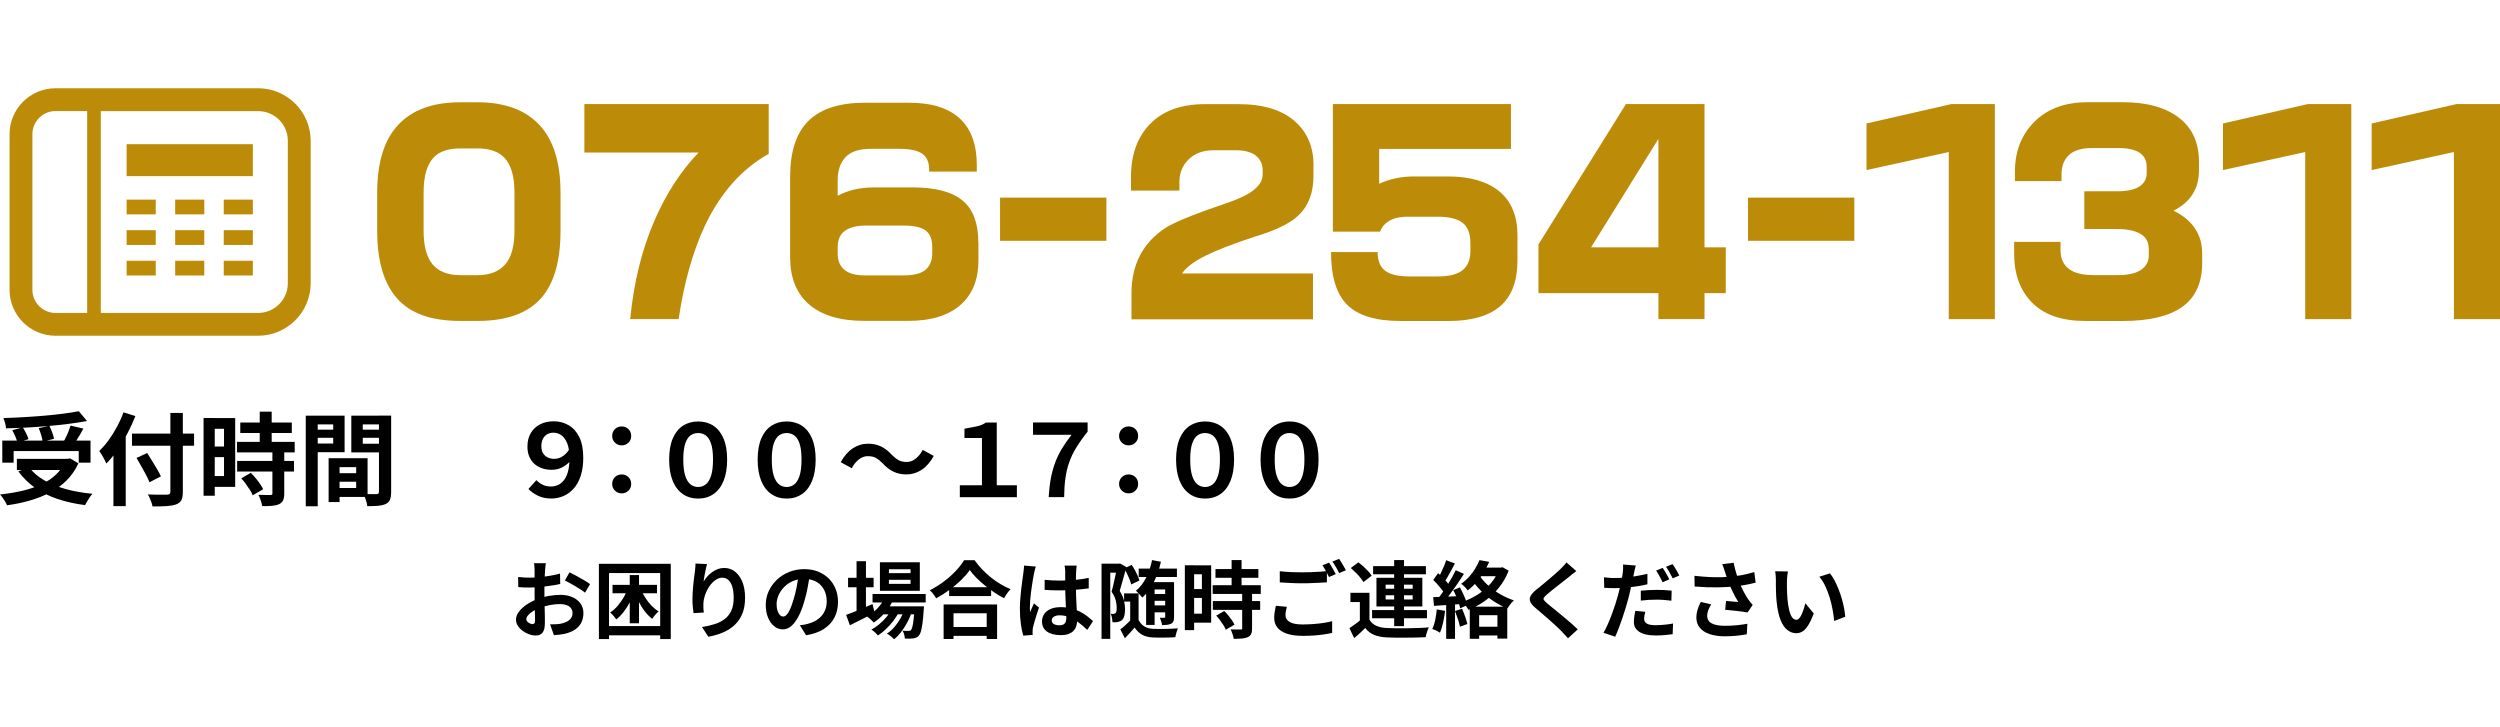<svg id="_レイヤー_2" data-name="レイヤー 2" xmlns="http://www.w3.org/2000/svg" width="447.407" height="130.19" viewBox="0 0 447.4 98.6">
  <defs>
    <style>
      .cls-1 {
        fill: #bc8c08;
      }
    </style>
  </defs>
  <g id="_レイヤー_1-2" data-name="レイヤー 1">
    <path d="M.41,67h2.03v-2.07h11.65v2.07h2.11v-3.94H.41v3.94ZM3.02,68.32h9.49v-2H3.02v2ZM11.27,58.24c-1.06.14-2.18.26-3.37.36-1.19.1-2.41.19-3.65.26-1.24.07-2.46.13-3.64.16.1.24.19.54.3.9.1.36.16.67.17.94,1.2-.02,2.44-.07,3.71-.14,1.27-.07,2.54-.16,3.81-.27,1.27-.11,2.49-.24,3.67-.39,1.18-.15,2.28-.32,3.3-.51l-1.46-1.75c-.83.16-1.77.3-2.83.44ZM2.74,62.32c.18.41.3.76.36,1.06l2-.58c-.08-.3-.22-.65-.42-1.04-.2-.4-.4-.76-.62-1.08l-1.87.52c.19.34.38.71.56,1.12ZM7.37,62.07c.14.46.23.85.26,1.17l2.03-.5c-.05-.32-.15-.7-.31-1.13-.16-.43-.33-.83-.51-1.21l-1.91.43c.16.37.3.79.44,1.24ZM12.27,61.39c-.15.37-.31.74-.49,1.09-.17.35-.35.68-.51.98l1.78.5c.18-.25.38-.54.59-.87.22-.33.43-.68.65-1.05.22-.37.43-.75.63-1.13l-2.29-.54c-.1.31-.22.65-.37,1.03ZM11.72,66.68c-.41.96-.98,1.79-1.73,2.48-.74.7-1.63,1.28-2.65,1.75-1.02.47-2.15.85-3.4,1.14-1.25.29-2.56.5-3.94.65.14.14.3.33.47.57.17.23.32.47.47.72.14.25.25.46.32.64,1.42-.19,2.77-.47,4.08-.85,1.3-.37,2.51-.85,3.63-1.44,1.12-.59,2.1-1.31,2.96-2.17.86-.86,1.56-1.87,2.1-3.05l-1.48-.88-.38.07h-.45v.36ZM3.28,68.55c.83,1.15,1.83,2.14,3.01,2.96,1.18.82,2.51,1.49,4,1.99,1.49.5,3.13.87,4.93,1.1.1-.2.22-.43.37-.67.15-.25.31-.49.48-.75.17-.25.33-.46.49-.61-1.75-.16-3.36-.44-4.83-.85-1.47-.41-2.76-.94-3.87-1.59-1.11-.65-2-1.43-2.67-2.33l-1.89.76Z"/>
    <path d="M23.62,63.98h11.11v-2.18h-11.11v2.18ZM30.49,72.19c0,.19-.04.33-.14.41-.09.08-.25.13-.48.13-.14,0-.4,0-.76,0-.36,0-.78,0-1.25,0-.47-.01-.94-.02-1.41-.04.12.18.24.4.35.67.11.26.22.52.31.77.09.25.15.49.17.7,1,.01,1.84,0,2.55-.05.7-.05,1.27-.15,1.7-.31.44-.17.75-.42.93-.75.17-.33.26-.84.26-1.54v-14.08h-2.23v14.08ZM25.29,67.65c.3.54.58,1.06.85,1.55.26.49.47.93.61,1.31l2.05-1.06c-.17-.36-.4-.78-.68-1.27-.29-.49-.59-.98-.9-1.49-.31-.51-.61-.98-.88-1.41l-1.91.88c.28.46.56.95.86,1.49ZM20.3,74.78h2.2v-13.73l-.04-.02-2.16,2.16v11.59ZM20.93,60.59c-.46.85-.95,1.65-1.49,2.39-.54.74-1.1,1.38-1.67,1.94.13.18.28.41.45.69.17.28.33.57.48.85.15.29.26.52.33.7.68-.68,1.34-1.49,1.98-2.41.64-.92,1.23-1.91,1.78-2.95.55-1.04,1.03-2.09,1.44-3.13l-2.14-.67c-.31.88-.7,1.74-1.15,2.59Z"/>
    <path d="M43,61.69h9.22v-1.87h-9.22v1.87ZM42.41,65.17h10.33v-1.89h-10.33v1.89ZM42.44,68.59h10.17v-1.89h-10.17v1.89ZM46.48,64.5h2.14v-6.62h-2.14v6.62ZM48.76,72.47c0,.13-.03.22-.08.26s-.15.06-.28.06c-.14,0-.43,0-.85,0-.42,0-.85-.02-1.3-.03.14.28.28.61.41,1,.13.39.22.73.27,1.03.67,0,1.26-.02,1.75-.06.5-.04.92-.14,1.27-.3.35-.17.59-.4.72-.69.13-.29.2-.7.2-1.22v-7.45h-2.12v7.4ZM43.98,70.81c.27.37.52.73.75,1.08.23.35.39.67.49.96l1.87-1.1c-.13-.29-.32-.61-.56-.95-.24-.35-.5-.7-.79-1.04-.29-.35-.58-.66-.86-.94l-1.71.99c.28.3.55.63.82,1ZM37.46,60.94h2.63v8.46h-2.63v1.93h4.63v-12.31h-4.63v1.93ZM37.57,66.01h3.49v-1.89h-3.49v1.89ZM36.43,72.92h2v-13.91h-2v13.91Z"/>
    <path d="M59.83,70.42h4.91v-1.53h-4.91v1.53ZM59.71,67.81h4.03v3.73h-4.03v1.6h6.07v-6.93h-6.07v1.6ZM58.81,74.06h1.96v-7.85h-1.96v7.85ZM55.8,62.56h4.5v-1.46h-4.5v1.46ZM64.15,62.56h4.54v-1.46h-4.54v1.46ZM67.81,72.22c0,.16-.03.26-.09.32-.06.06-.17.09-.34.09-.11,0-.29,0-.54,0s-.54,0-.85,0c-.32,0-.64-.02-.96-.05.11.19.21.42.31.69.1.27.18.54.25.8.07.26.12.5.14.72.78,0,1.44-.02,1.97-.07.53-.05.99-.16,1.36-.34.36-.18.61-.44.74-.77.13-.34.2-.79.2-1.37v-13.66h-2.18v13.63ZM55.96,60.16h3.67v3.42h-3.67v1.55h5.71v-6.53h-5.71v1.57ZM62.87,58.6v6.57h6.08v-1.55h-4.03v-3.46h4.03v-1.57h-6.08ZM54.72,74.81h2.14v-16.22h-2.14v16.22Z"/>
    <path d="M96.65,60.14c-.7.36-1.25.88-1.66,1.56-.4.68-.6,1.48-.6,2.42,0,.73.12,1.36.37,1.89.25.53.57.96.98,1.3.41.34.87.58,1.39.74.52.16,1.04.23,1.57.23.73,0,1.37-.15,1.93-.45.55-.3,1.01-.65,1.37-1.06l-.07-2.25c-.28.5-.66.93-1.15,1.28-.49.35-1.04.52-1.64.52-.35,0-.7-.07-1.05-.22-.35-.15-.65-.39-.87-.72-.23-.33-.34-.77-.34-1.32,0-.5.09-.94.27-1.3.18-.36.43-.64.76-.83.32-.19.7-.29,1.13-.29.52,0,.99.15,1.42.45.43.3.78.79,1.05,1.46.27.67.4,1.57.4,2.7,0,.98-.1,1.8-.29,2.45-.19.65-.45,1.16-.78,1.54-.33.38-.69.65-1.08.8-.39.16-.78.23-1.18.23-.55,0-1.04-.1-1.47-.32-.43-.21-.8-.48-1.12-.82l-1.42,1.58c.43.46.99.86,1.68,1.2.69.34,1.49.51,2.4.51.77,0,1.49-.15,2.18-.44.68-.29,1.29-.74,1.83-1.33.53-.59.95-1.35,1.26-2.27.31-.92.46-2,.46-3.25,0-1.52-.24-2.77-.72-3.73-.48-.96-1.13-1.67-1.93-2.12-.81-.46-1.69-.68-2.64-.68s-1.72.18-2.42.54Z"/>
    <path d="M112.47,63.42c.33-.32.49-.72.49-1.19,0-.5-.17-.91-.49-1.23-.33-.32-.74-.48-1.21-.48s-.89.16-1.21.48c-.33.32-.49.73-.49,1.23,0,.47.16.86.49,1.19.33.32.73.49,1.21.49s.88-.16,1.21-.49ZM112.47,72.01c.33-.32.49-.72.49-1.19,0-.5-.17-.91-.49-1.23-.33-.32-.74-.48-1.21-.48s-.89.16-1.21.48c-.33.32-.49.73-.49,1.23,0,.47.16.86.49,1.19.33.32.73.49,1.21.49s.88-.16,1.21-.49Z"/>
    <path d="M127.66,72.64c.78-.53,1.39-1.31,1.82-2.35.43-1.04.65-2.32.65-3.84s-.22-2.77-.65-3.78c-.43-1.01-1.04-1.77-1.82-2.28-.78-.51-1.69-.76-2.72-.76s-1.94.26-2.72.76c-.78.51-1.39,1.27-1.82,2.28-.43,1.01-.65,2.27-.65,3.78s.22,2.8.65,3.84c.43,1.04,1.04,1.82,1.82,2.35.78.53,1.69.79,2.72.79s1.94-.26,2.72-.79ZM123.6,70.91c-.4-.3-.72-.81-.96-1.53-.24-.72-.36-1.7-.36-2.93s.12-2.2.36-2.89c.24-.69.56-1.17.96-1.45.4-.28.85-.41,1.34-.41s.94.14,1.34.41c.4.28.72.76.96,1.45.24.69.36,1.65.36,2.89s-.12,2.21-.36,2.93c-.24.72-.56,1.23-.96,1.53-.4.3-.85.45-1.34.45s-.94-.15-1.34-.45Z"/>
    <path d="M143.5,72.64c.78-.53,1.39-1.31,1.82-2.35.43-1.04.65-2.32.65-3.84s-.22-2.77-.65-3.78c-.43-1.01-1.04-1.77-1.82-2.28-.78-.51-1.69-.76-2.72-.76s-1.94.26-2.72.76c-.78.51-1.39,1.27-1.82,2.28-.43,1.01-.65,2.27-.65,3.78s.22,2.8.65,3.84c.43,1.04,1.04,1.82,1.82,2.35.78.53,1.69.79,2.72.79s1.94-.26,2.72-.79ZM139.44,70.91c-.4-.3-.72-.81-.96-1.53-.24-.72-.36-1.7-.36-2.93s.12-2.2.36-2.89c.24-.69.56-1.17.96-1.45.4-.28.85-.41,1.34-.41s.94.14,1.34.41c.4.28.72.76.96,1.45.24.69.36,1.65.36,2.89s-.12,2.21-.36,2.93c-.24.72-.56,1.23-.96,1.53-.4.3-.85.45-1.34.45s-.94-.15-1.34-.45Z"/>
    <path d="M159.91,68.62c.68.32,1.45.49,2.3.49.97,0,1.88-.27,2.72-.82.84-.55,1.57-1.38,2.18-2.49l-1.98-1.08c-.34.64-.75,1.16-1.25,1.56-.5.4-1.03.6-1.61.6-.61,0-1.11-.11-1.5-.34-.39-.23-.78-.55-1.18-.95-.61-.67-1.26-1.17-1.93-1.49-.68-.32-1.45-.49-2.31-.49-.97,0-1.88.27-2.72.82-.84.55-1.57,1.38-2.18,2.49l1.98,1.08c.34-.64.75-1.16,1.25-1.56.5-.4,1.03-.6,1.61-.6.62,0,1.13.11,1.51.34.38.23.77.55,1.17.95.61.67,1.26,1.17,1.94,1.49Z"/>
    <path d="M181.98,73.19v-2.14h-3.6v-11.23h-1.94c-.49.34-1.04.57-1.66.69-.61.13-1.34.27-2.18.42v1.66h3.13v8.46h-3.96v2.14h10.21Z"/>
    <path d="M190.44,73.19c.01-1.22.08-2.34.22-3.34.13-1,.35-1.96.67-2.86.31-.91.74-1.81,1.29-2.7.55-.89,1.22-1.84,2.02-2.84v-1.64h-9.77v2.21h6.89c-.66.85-1.23,1.68-1.72,2.48-.49.8-.89,1.64-1.21,2.5-.32.86-.58,1.8-.77,2.8-.19,1-.31,2.13-.39,3.37h2.77Z"/>
    <path d="M203.19,63.42c.33-.32.49-.72.49-1.19,0-.5-.16-.91-.49-1.23-.33-.32-.74-.48-1.21-.48s-.89.16-1.21.48c-.33.32-.5.73-.5,1.23,0,.47.16.86.5,1.19.33.32.73.49,1.21.49s.88-.16,1.21-.49ZM203.19,72.01c.33-.32.49-.72.49-1.19,0-.5-.16-.91-.49-1.23-.33-.32-.74-.48-1.21-.48s-.89.16-1.21.48c-.33.32-.5.73-.5,1.23,0,.47.16.86.5,1.19.33.32.73.49,1.21.49s.88-.16,1.21-.49Z"/>
    <path d="M218.38,72.64c.78-.53,1.39-1.31,1.82-2.35.43-1.04.65-2.32.65-3.84s-.22-2.77-.65-3.78c-.43-1.01-1.04-1.77-1.82-2.28-.78-.51-1.69-.76-2.72-.76s-1.94.26-2.72.76c-.78.51-1.39,1.27-1.82,2.28-.43,1.01-.65,2.27-.65,3.78s.22,2.8.65,3.84c.43,1.04,1.04,1.82,1.82,2.35.78.53,1.69.79,2.72.79s1.94-.26,2.72-.79ZM214.32,70.91c-.4-.3-.72-.81-.96-1.53-.24-.72-.36-1.7-.36-2.93s.12-2.2.36-2.89c.24-.69.56-1.17.96-1.45.4-.28.85-.41,1.34-.41s.94.14,1.34.41c.4.28.72.76.96,1.45.24.69.36,1.65.36,2.89s-.12,2.21-.36,2.93c-.24.72-.56,1.23-.96,1.53-.4.3-.85.45-1.34.45s-.94-.15-1.34-.45Z"/>
    <path d="M233.5,72.64c.78-.53,1.39-1.31,1.82-2.35.43-1.04.65-2.32.65-3.84s-.22-2.77-.65-3.78c-.43-1.01-1.04-1.77-1.82-2.28-.78-.51-1.69-.76-2.72-.76s-1.94.26-2.72.76c-.78.51-1.39,1.27-1.82,2.28-.43,1.01-.65,2.27-.65,3.78s.22,2.8.65,3.84c.43,1.04,1.04,1.82,1.82,2.35.78.53,1.69.79,2.72.79s1.94-.26,2.72-.79ZM229.44,70.91c-.4-.3-.72-.81-.96-1.53-.24-.72-.36-1.7-.36-2.93s.12-2.2.36-2.89c.24-.69.56-1.17.96-1.45.4-.28.85-.41,1.34-.41s.94.14,1.34.41c.4.28.72.76.96,1.45.24.69.36,1.65.36,2.89s-.12,2.21-.36,2.93c-.24.72-.56,1.23-.96,1.53-.4.3-.85.45-1.34.45s-.94-.15-1.34-.45Z"/>
    <path d="M95.57,85.01c.02.08.04.21.05.38s.03.35.04.52c0,.17.01.31.01.42,0,.17,0,.41,0,.7,0,.3,0,.65,0,1.04s0,.8,0,1.23c0,.43,0,.85,0,1.27,0,.61,0,1.23.02,1.85s.03,1.18.04,1.69c.01.51.02.89.02,1.16,0,.25-.04.42-.13.5-.09.09-.21.13-.34.13-.09,0-.2-.02-.32-.07-.13-.05-.25-.11-.37-.19-.12-.08-.22-.17-.29-.28-.07-.11-.11-.22-.11-.34,0-.22.1-.45.3-.69.2-.24.47-.47.82-.7s.74-.42,1.19-.59c.59-.23,1.21-.41,1.85-.54s1.28-.19,1.91-.19c.44,0,.82.07,1.15.19s.59.31.77.55c.18.24.28.53.28.87,0,.36-.1.67-.29.93-.19.26-.45.47-.78.63-.33.16-.7.28-1.11.36-.26.04-.55.07-.86.08-.31.02-.64.02-.98.02l.69,1.93c.3-.02.62-.05.95-.08.33-.04.67-.09,1.01-.16.8-.2,1.44-.48,1.93-.83.48-.36.84-.78,1.06-1.27.22-.49.33-1.02.33-1.6,0-.69-.19-1.28-.56-1.77-.37-.49-.86-.86-1.48-1.12-.62-.26-1.32-.38-2.08-.38-.57,0-1.21.06-1.92.17-.71.11-1.4.3-2.07.55-.7.24-1.35.56-1.96.96-.61.4-1.09.84-1.45,1.31-.37.48-.55.95-.55,1.43,0,.4.11.77.34,1.12.22.35.51.65.87.91.35.26.74.46,1.15.61.41.15.8.22,1.16.22.33,0,.62-.07.87-.2.25-.13.44-.37.58-.71.14-.34.2-.82.2-1.44,0-.22,0-.53,0-.93,0-.4-.01-.84-.03-1.33-.01-.48-.03-.97-.04-1.47,0-.49-.01-.95-.01-1.36,0-.35,0-.71,0-1.08,0-.37.01-.74.02-1.1,0-.36.02-.72.04-1.06.01-.35.03-.66.05-.95,0-.13.02-.28.04-.44.01-.17.03-.33.05-.5.02-.16.03-.29.05-.37h-2.07ZM101.09,88.09c.24.11.52.26.85.44.33.19.67.38,1.03.59.35.21.68.41.99.61.3.2.55.38.74.54l.9-1.53c-.26-.2-.61-.43-1.04-.68s-.89-.51-1.36-.77c-.48-.26-.9-.48-1.28-.66l-.82,1.45ZM92.75,89.27c.26.03.55.05.87.06.32.01.73.02,1.23.02.33,0,.72-.02,1.16-.04.44-.03.92-.07,1.41-.14.49-.06.99-.13,1.48-.2.49-.07.94-.16,1.36-.26l-.04-1.86c-.38.11-.8.21-1.27.3-.46.09-.94.17-1.43.23-.49.07-.97.12-1.44.15-.47.04-.9.05-1.29.05-.27,0-.57,0-.91-.02-.34-.02-.72-.05-1.16-.1l.03,1.81Z"/>
    <path d="M109.62,90.38h7.96v-1.51h-7.96v1.51ZM113.45,89.83c.23.68.51,1.34.83,1.99.32.65.69,1.24,1.11,1.78.41.54.86.99,1.33,1.36.13-.22.31-.46.54-.72.23-.26.43-.47.61-.61-.46-.28-.9-.64-1.31-1.07-.42-.44-.79-.92-1.12-1.45-.34-.53-.61-1.07-.83-1.62l-1.16.35ZM112.7,95.74h1.66v-8.62h-1.66v8.62ZM111.59,91.15c-.33.56-.7,1.07-1.1,1.53-.4.46-.84.84-1.3,1.14.18.14.38.33.59.58.21.25.39.46.52.65.48-.38.93-.84,1.35-1.39.42-.55.8-1.15,1.14-1.81.34-.66.62-1.34.85-2.04l-1.26-.37c-.2.58-.46,1.15-.79,1.71ZM107.19,98.57h1.8v-11.81h9.16v11.81h1.89v-13.47h-12.86v13.47ZM108.24,97.91h10.64v-1.66h-10.64v1.66Z"/>
    <path d="M124.46,85.06c0,.2,0,.44-.03.72-.02.28-.05.57-.09.86-.05.38-.1.78-.16,1.2-.05.42-.1.84-.13,1.25-.04.41-.07.82-.09,1.22-.02.4-.04.77-.04,1.12,0,.51.02.98.07,1.42.04.44.09.8.13,1.09l1.84-.12c-.05-.35-.08-.65-.08-.9,0-.25,0-.48,0-.69.02-.5.12-1.02.31-1.56.18-.54.43-1.04.75-1.51.31-.46.67-.84,1.07-1.13.4-.29.82-.44,1.26-.44s.78.14,1.09.42c.3.28.54.69.7,1.22.16.54.24,1.19.24,1.96,0,.9-.14,1.66-.41,2.27-.28.62-.67,1.12-1.17,1.51-.51.39-1.11.7-1.8.92-.7.22-1.46.4-2.29.53l1.14,1.74c.99-.18,1.89-.45,2.69-.8.8-.35,1.5-.81,2.08-1.37.58-.56,1.02-1.24,1.34-2.03.31-.8.46-1.72.46-2.78s-.16-2.05-.49-2.85c-.33-.8-.77-1.41-1.33-1.84-.56-.43-1.19-.64-1.89-.64-.42,0-.82.07-1.19.21-.37.14-.72.33-1.03.56-.32.24-.6.5-.85.78-.25.28-.46.58-.64.88.02-.21.05-.46.1-.74.04-.28.1-.57.16-.86.06-.29.12-.58.18-.85.06-.27.11-.5.17-.68l-2.06-.09Z"/>
    <path d="M142.92,86.86c-.07.78-.19,1.58-.35,2.4-.16.82-.35,1.59-.58,2.31-.2.67-.4,1.22-.6,1.67-.2.44-.4.77-.61.98-.21.22-.41.32-.62.32s-.39-.08-.56-.25c-.18-.17-.32-.41-.44-.75-.12-.33-.18-.75-.18-1.25,0-.47.11-.97.32-1.49.21-.52.53-1,.95-1.46.42-.45.93-.82,1.54-1.1.61-.28,1.31-.43,2.11-.43.65,0,1.22.1,1.72.29.5.19.92.47,1.27.84.35.37.61.79.79,1.28s.27,1.03.27,1.62c0,.54-.09,1.03-.26,1.48-.17.45-.42.84-.73,1.18-.31.33-.67.61-1.09.84-.42.23-.86.4-1.34.52-.2.05-.41.1-.63.14-.22.04-.48.07-.76.1l1.12,1.79c1.26-.2,2.31-.57,3.16-1.11.84-.54,1.48-1.22,1.91-2.05.43-.83.64-1.77.64-2.82,0-.82-.14-1.58-.42-2.29-.28-.71-.69-1.33-1.21-1.86-.53-.53-1.17-.94-1.91-1.25-.74-.3-1.58-.45-2.51-.45s-1.87.17-2.71.51c-.83.34-1.57.81-2.19,1.4-.63.6-1.11,1.28-1.46,2.05-.35.77-.52,1.59-.52,2.46s.14,1.59.41,2.25c.27.66.64,1.18,1.11,1.55.46.38.97.56,1.52.56s1.06-.2,1.52-.59c.46-.39.89-.96,1.28-1.69.39-.73.73-1.6,1.02-2.61.27-.88.48-1.75.64-2.61.16-.86.29-1.67.39-2.43l-2.04-.06Z"/>
    <path d="M156.15,92.02h9.51v-1.51h-9.51v1.51ZM157.79,94.15h6.17v-1.43h-6.17v1.43ZM157.06,93.05c-.56.6-1.2,1.1-1.9,1.48.12.08.26.18.41.31.15.13.3.27.45.41.14.15.26.27.35.37.71-.47,1.38-1.07,2.02-1.79.63-.72,1.14-1.52,1.51-2.38l-1.54-.39c-.3.72-.73,1.38-1.3,1.99ZM163.68,92.98c-.06.88-.12,1.6-.19,2.14-.07.55-.13.97-.21,1.25s-.16.48-.25.58c-.06.07-.12.12-.19.13-.07.02-.15.03-.25.03s-.25,0-.43,0c-.19,0-.4-.02-.64-.04.12.18.21.41.29.68.07.27.11.52.12.73.31.02.6.02.86.02.26-.01.48-.03.65-.05.2-.03.38-.08.55-.15.16-.07.32-.19.46-.36.14-.15.26-.4.36-.74.1-.35.19-.83.28-1.46.08-.62.16-1.42.22-2.39.02-.11.03-.32.05-.63h-1.66v.26ZM162.95,87.97v.72h-3.87v-.72h3.87ZM162.95,86.08v.7h-3.87v-.7h3.87ZM157.47,89.93h7.14v-5.1h-7.14v5.1ZM151.77,89.3h4.57v-1.69h-4.57v1.69ZM153.29,93.97h1.68v-9.33h-1.68v9.33ZM152.1,96.1c.65-.32,1.36-.67,2.14-1.07.78-.39,1.55-.78,2.29-1.17l-.39-1.55c-.57.25-1.15.5-1.72.74-.58.25-1.13.47-1.64.68-.52.21-.97.39-1.36.52l.67,1.83ZM161.2,94.78c-.33.59-.7,1.13-1.12,1.62-.42.49-.88.89-1.36,1.2.23.12.46.27.7.47.24.19.43.37.58.54.45-.35.88-.79,1.29-1.33.41-.54.78-1.12,1.11-1.75.33-.62.58-1.24.77-1.84l-1.22-.66c-.18.58-.43,1.17-.76,1.75ZM158.73,94.52c-.4.5-.84.95-1.33,1.36-.49.41-.97.74-1.46.99.21.13.42.3.64.49.21.2.39.39.53.57.48-.3.96-.68,1.44-1.14.48-.46.92-.95,1.33-1.48.4-.53.73-1.05.98-1.58l-1.17-.69c-.24.49-.56.98-.96,1.48Z"/>
    <path d="M169.86,90.88h7.51v-1.59h-7.51v1.59ZM169.67,98h7.76v-1.59h-7.76v1.59ZM168.87,98.56h1.77v-4.6h5.94v4.6h1.86v-6.18h-9.57v6.18ZM174.72,87.6c.46.46.96.92,1.51,1.36.54.45,1.11.87,1.7,1.26.59.4,1.17.74,1.75,1.04.16-.28.34-.56.54-.85.2-.28.41-.54.63-.77-.59-.24-1.19-.53-1.78-.89-.6-.35-1.18-.75-1.73-1.2-.55-.45-1.08-.93-1.58-1.45-.5-.52-.95-1.07-1.35-1.64h-1.87c-.37.61-.87,1.25-1.5,1.92s-1.34,1.31-2.14,1.9c-.8.6-1.63,1.12-2.5,1.55.14.12.28.27.43.44.14.18.28.35.4.53.12.18.23.34.31.48.82-.45,1.61-.95,2.38-1.51.76-.56,1.46-1.15,2.08-1.75.62-.61,1.14-1.21,1.55-1.8.32.45.71.91,1.17,1.37Z"/>
    <path d="M186.96,89.77c.44.03.88.05,1.31.07.43.02.87.02,1.31.02.91,0,1.82-.03,2.73-.1.91-.06,1.75-.15,2.53-.26v-1.88c-.77.17-1.61.3-2.52.37-.91.08-1.83.12-2.74.12-.45,0-.89-.01-1.33-.04s-.87-.06-1.3-.1v1.78ZM190.52,85.45c.03.15.05.32.08.52.02.2.03.36.03.46,0,.23,0,.58,0,1.04,0,.46,0,.98,0,1.55,0,.54,0,1.09.03,1.66.02.56.04,1.11.07,1.63.02.52.05.99.07,1.41.02.42.03.76.03,1.02,0,.29-.04.54-.11.74-.07.2-.2.36-.38.47-.18.1-.43.16-.73.16-.39,0-.72-.07-.99-.21-.27-.14-.4-.36-.4-.66s.13-.51.4-.68c.26-.16.61-.24,1.03-.24.57,0,1.12.11,1.66.31.53.21,1.07.51,1.61.9.54.39,1.09.86,1.66,1.4l1.03-1.57c-.3-.27-.64-.55-1.01-.85-.37-.29-.8-.57-1.28-.82-.48-.25-1.01-.45-1.59-.6-.58-.15-1.23-.23-1.93-.23s-1.27.11-1.77.32c-.5.21-.88.51-1.15.9s-.4.83-.4,1.34c0,.79.3,1.39.9,1.82.6.42,1.42.63,2.46.63.54,0,1-.07,1.37-.2.37-.14.68-.33.91-.58.23-.25.4-.54.5-.87.1-.33.16-.69.16-1.08,0-.36-.01-.75-.04-1.17-.02-.42-.05-.88-.08-1.39-.03-.5-.06-1.05-.08-1.65-.02-.59-.03-1.23-.03-1.91v-1.06c0-.33,0-.64.01-.91,0-.27.02-.49.03-.65,0-.17.02-.34.04-.51.01-.17.03-.32.05-.46h-2.15ZM183.27,85.43c-.01.24-.03.49-.06.76-.03.27-.06.5-.09.71-.04.29-.1.67-.16,1.15-.07.48-.14,1-.2,1.57-.07.57-.12,1.16-.17,1.78-.05.61-.07,1.2-.07,1.76,0,1.02.06,1.94.18,2.77.12.83.26,1.5.42,2.03l1.69-.13c-.01-.1-.02-.21-.02-.32,0-.11,0-.21,0-.29,0-.09,0-.21.02-.35.01-.14.03-.26.05-.36.06-.27.15-.6.26-1.01.11-.4.24-.82.39-1.27.14-.45.29-.88.43-1.29l-.91-.75c-.07.17-.15.34-.22.51-.08.17-.16.34-.23.51-.07.17-.15.35-.22.52-.03-.15-.05-.31-.05-.49,0-.17,0-.34,0-.49,0-.3.02-.66.05-1.07.03-.41.07-.85.13-1.32.06-.46.12-.92.19-1.37.06-.44.13-.84.19-1.2.06-.36.11-.64.16-.85.02-.09.05-.22.08-.39.03-.17.08-.34.13-.53.05-.18.1-.32.13-.42l-2.07-.18Z"/>
    <path d="M203.78,87.47h6.84v-1.51h-6.84v1.51ZM205.98,91.72h3.15v-1.21h-3.15v1.21ZM205.98,93.79h3.15v-1.24h-3.15v1.24ZM205.11,96.04h1.52v-6.34h2.73v-1.31h-4.25v7.65ZM208.52,94.57c0,.13-.06.2-.16.2h-.32c-.16,0-.31,0-.47-.02.08.18.16.4.24.65.08.25.13.48.15.67.36,0,.67-.01.94-.05.27-.03.5-.1.7-.21.21-.11.35-.26.41-.45.06-.19.1-.44.1-.77v-6.21h-1.59v6.18ZM201.71,86.9c.17.35.32.69.45,1.02.13.33.22.62.27.88l1.47-.7c-.06-.26-.16-.55-.31-.88-.15-.33-.31-.66-.49-.99-.18-.33-.37-.64-.57-.93l-1.36.63c.19.3.37.62.54.97ZM201.17,90.4v1.47h1.09v3.95h1.5v-5.42h-2.59ZM202.37,95.14c-.29.31-.6.61-.93.91-.33.3-.64.56-.95.79l.82,1.59c.33-.35.64-.68.92-.99s.56-.62.82-.93c.37.56.81.98,1.33,1.28.51.29,1.13.45,1.85.49.28.01.6.02.95.03.35,0,.72.01,1.09,0,.37,0,.74-.01,1.09-.02.35-.01.68-.03.97-.05.03-.15.07-.33.12-.52.05-.2.11-.4.17-.59.06-.19.12-.35.17-.48-.32.03-.68.05-1.08.07-.4.01-.81.03-1.23.04-.42.01-.82.01-1.19,0-.37,0-.7-.01-.97-.02-.62-.03-1.15-.18-1.57-.46-.43-.27-.76-.66-1-1.15h-1.4ZM205.11,87.59c-.48.95-1.08,1.73-1.82,2.33.11.09.24.22.38.38.14.16.29.32.43.47.14.15.25.27.33.38.81-.72,1.49-1.64,2.05-2.75.56-1.11.98-2.33,1.28-3.66l-1.59-.3c-.23,1.15-.58,2.2-1.06,3.16ZM197.13,98.54h1.56v-11.85h1.51v-1.61h-3.07v13.46ZM199.91,85.61c-.04.24-.1.54-.16.91-.07.37-.15.76-.25,1.19-.1.43-.19.85-.28,1.27-.1.41-.19.79-.29,1.13.39.56.64,1.09.75,1.57.11.49.17.92.17,1.29,0,.24-.02.44-.05.61-.04.17-.09.28-.17.35-.04.04-.09.07-.16.09-.07.02-.13.04-.2.05-.07,0-.15,0-.23,0-.09,0-.18-.01-.28-.02.12.22.2.47.25.76.05.28.08.54.09.76.32.01.59,0,.82-.03.16-.03.31-.07.44-.12.13-.05.26-.11.37-.19.22-.18.38-.44.47-.77.09-.33.14-.74.14-1.23,0-.46-.06-.96-.18-1.51-.12-.55-.38-1.13-.78-1.76.12-.4.25-.85.39-1.34.14-.49.28-.99.42-1.49.14-.5.26-.99.37-1.45l-1.12-.64-.24.06h-.29v.53Z"/>
    <path d="M217.52,87.61h7.68v-1.56h-7.68v1.56ZM217.02,90.5h8.61v-1.57h-8.61v1.57ZM217.05,93.35h8.47v-1.58h-8.47v1.58ZM220.41,89.95h1.78v-5.52h-1.78v5.52ZM222.32,96.59c0,.11-.02.18-.07.22-.04.04-.12.05-.23.05-.12,0-.36,0-.71,0-.35,0-.71-.01-1.08-.02.12.23.23.51.34.83.11.32.18.61.22.86.56,0,1.05-.02,1.46-.05.41-.04.77-.12,1.06-.25.29-.14.49-.33.6-.58.11-.25.16-.58.16-1.01v-6.21h-1.77v6.16ZM218.34,95.21c.22.31.43.61.62.9.19.3.32.56.4.8l1.56-.92c-.11-.24-.26-.5-.46-.79-.2-.29-.42-.58-.66-.87-.24-.29-.48-.55-.72-.78l-1.42.83c.23.25.46.53.68.83ZM212.9,86.98h2.19v7.05h-2.19v1.61h3.85v-10.26h-3.85v1.61ZM212.99,91.21h2.91v-1.58h-2.91v1.58ZM212.04,96.97h1.66v-11.6h-1.66v11.6Z"/>
    <path d="M229.04,88.43c.61.04,1.25.08,1.92.11.67.04,1.39.05,2.17.05.48,0,.99,0,1.52-.03.53-.02,1.05-.05,1.54-.07.49-.03.92-.05,1.27-.07v-2c-.38.03-.82.06-1.3.1-.49.04-1,.06-1.52.08-.52.02-1.03.03-1.53.03-.79,0-1.53-.02-2.22-.05-.69-.03-1.31-.08-1.86-.15v1.99ZM228.32,92.62c-.05.28-.11.6-.18.97-.07.37-.11.76-.11,1.19,0,.69.19,1.27.58,1.75.38.47.96.84,1.72,1.09.76.26,1.71.38,2.86.38.7,0,1.36-.02,1.99-.07.62-.04,1.21-.11,1.76-.19.54-.08,1.03-.17,1.46-.27v-2.1c-.46.12-.95.22-1.51.31-.56.09-1.16.15-1.79.2-.64.05-1.29.08-1.97.08-1.08,0-1.86-.15-2.35-.46-.49-.3-.73-.7-.73-1.19,0-.25.02-.5.07-.75.05-.25.11-.5.18-.76l-1.98-.18ZM236.67,85.37c.2.29.41.64.62,1.04.21.4.4.75.55,1.06l1.21-.52c-.1-.19-.22-.41-.36-.66-.14-.25-.28-.5-.43-.75-.15-.25-.28-.46-.41-.65l-1.18.48ZM238.44,84.7c.21.28.43.62.65,1.01.22.4.41.75.57,1.06l1.2-.51c-.09-.18-.21-.39-.35-.64-.15-.25-.29-.49-.44-.74-.15-.25-.29-.47-.42-.66l-1.2.48Z"/>
    <path d="M241.67,90.29v1.66h1.69v3.87h1.72v-5.53h-3.42ZM243.53,95.11c-.33.28-.67.55-1.03.81-.35.26-.69.49-1.01.7l.85,1.78c.38-.32.73-.63,1.06-.92.32-.3.63-.59.92-.89.45.58.99,1,1.62,1.25.63.25,1.4.4,2.29.44.46.02.99.03,1.59.04.6,0,1.22,0,1.86,0,.64,0,1.26-.01,1.86-.02.6-.01,1.13-.03,1.59-.06.03-.17.08-.37.14-.59.06-.22.13-.44.21-.65.07-.21.15-.39.22-.52-.53.05-1.13.09-1.79.11-.67.02-1.34.04-2.04.05-.7.01-1.36.01-1.99,0-.64,0-1.18-.02-1.63-.04-.76-.03-1.41-.16-1.94-.4-.53-.23-.94-.6-1.23-1.1h-1.56ZM242.6,86.66c.3.3.57.59.82.89.24.3.44.57.58.82l1.48-1.14c-.16-.25-.37-.51-.63-.8-.26-.28-.55-.56-.85-.84-.31-.28-.61-.53-.9-.75l-1.37,1.02c.28.24.57.51.87.8ZM245.73,86.98h9.45v-1.46h-9.45v1.46ZM245.55,94.85h9.82v-1.47h-9.82v1.47ZM249.5,96.26h1.76v-11.82h-1.76v11.82ZM252.81,90.74v.75h-4.84v-.75h4.84ZM252.81,88.84v.73h-4.84v-.73h4.84ZM246.33,92.74h8.21v-5.13h-8.21v5.13Z"/>
    <path d="M263.03,98.53h1.68v-4.23h3.27v4.19h1.76v-5.71h-6.71v5.76ZM264,97.93h4.53v-1.56h-4.53v1.56ZM264.05,85.9c-.3.5-.66.99-1.09,1.47-.43.48-.92.92-1.48,1.32.14.08.28.19.43.32.15.13.29.28.43.44.14.16.25.3.33.42.62-.49,1.17-1.01,1.64-1.57.47-.56.89-1.14,1.26-1.74.36-.6.68-1.2.94-1.81l-1.74-.3c-.19.47-.43.95-.74,1.45ZM264.21,87.32h4.51v-1.54h-3.75l-.76,1.54ZM268.25,86.09c-.33.93-.82,1.77-1.48,2.53-.66.76-1.42,1.41-2.29,1.97-.88.56-1.8,1-2.78,1.33.12.1.25.24.4.41.14.17.28.35.4.53.12.18.22.34.29.48,1.01-.39,1.98-.91,2.91-1.57.93-.65,1.77-1.44,2.51-2.35.74-.91,1.34-1.94,1.78-3.09l-1.09-.61-.3.06h-.35v.31ZM263.3,87.79c.49.77,1.07,1.49,1.75,2.17.67.68,1.41,1.28,2.22,1.82.8.54,1.64.97,2.5,1.31.09-.14.2-.3.32-.48.12-.18.26-.36.41-.53.15-.17.29-.32.42-.43-.84-.28-1.65-.65-2.44-1.1-.79-.45-1.5-.97-2.14-1.55-.64-.58-1.16-1.19-1.57-1.81l-1.47.61ZM258.38,85.6c-.17.41-.35.81-.54,1.2-.19.39-.37.74-.55,1.05l1.2.51c.19-.27.39-.59.6-.96s.42-.76.65-1.17c.22-.41.43-.8.63-1.18l-1.56-.59c-.11.35-.25.73-.42,1.14ZM259.85,87.54c-.26.46-.54.93-.83,1.4-.3.46-.59.91-.89,1.33-.3.43-.59.81-.87,1.15l1.05.59c.38-.43.78-.93,1.21-1.51.43-.58.86-1.17,1.29-1.8.43-.63.82-1.22,1.18-1.79l-1.47-.66c-.19.4-.42.83-.67,1.3ZM257.28,88.82c.27.3.52.6.74.89.22.29.4.55.52.79l.91-1.4c-.12-.22-.3-.47-.53-.74-.23-.27-.49-.55-.76-.83-.28-.27-.54-.53-.8-.76l-.87,1.23c.26.24.52.51.79.81ZM260.61,90.92c.17.4.32.78.44,1.15.12.38.21.71.26,1l1.27-.57c-.06-.29-.16-.61-.29-.97-.13-.36-.29-.73-.47-1.12-.18-.39-.37-.75-.55-1.09l-1.19.49c.18.34.35.71.53,1.1ZM256.62,92.63c.73-.05,1.55-.1,2.47-.16.91-.06,1.84-.12,2.77-.19v-1.42c-.97.04-1.95.08-2.91.12-.96.04-1.79.07-2.47.09l.15,1.57ZM260.91,95c.17.52.29.98.36,1.36l1.33-.48c-.09-.38-.22-.82-.4-1.33-.18-.5-.36-.97-.55-1.4l-1.26.4c.17.44.34.92.51,1.45ZM256.85,95.16c-.13.63-.31,1.16-.53,1.61.13.04.28.1.46.18.17.08.35.16.52.25.17.08.3.16.4.23.21-.48.39-1.07.55-1.77.16-.7.28-1.41.36-2.13l-1.48-.27c-.06.64-.16,1.27-.28,1.9ZM258.81,98.54h1.58v-6.69h-1.58v6.69Z"/>
    <path d="M280.35,84.83c-.11.17-.28.37-.5.6-.22.23-.44.46-.66.68-.25.24-.56.52-.91.83-.36.32-.74.64-1.14.98-.4.34-.79.66-1.17.98-.38.31-.72.59-1.02.82-.5.41-.84.79-1.03,1.13-.19.35-.2.69-.06,1.04.14.35.47.74.97,1.15.34.29.72.62,1.14.98.42.37.84.73,1.27,1.1.42.37.82.72,1.18,1.06.36.34.66.62.89.85.45.46.88.93,1.3,1.4l1.75-1.6c-.31-.3-.66-.62-1.06-.97-.4-.35-.81-.69-1.23-1.05-.43-.35-.84-.7-1.24-1.03s-.78-.64-1.13-.92c-.34-.28-.63-.51-.85-.7-.27-.24-.45-.43-.55-.57-.1-.14-.1-.28,0-.43.09-.15.26-.33.53-.56.25-.22.55-.47.9-.75.35-.28.71-.57,1.09-.86.37-.29.73-.58,1.08-.85.34-.27.64-.51.89-.7.17-.15.37-.32.6-.5.23-.18.47-.36.71-.53l-1.75-1.54Z"/>
    <path d="M290.46,85.21c.02.18.02.41.01.69,0,.28-.03.56-.06.84-.03.22-.07.48-.13.79-.06.31-.12.63-.19.98-.08.35-.16.71-.25,1.08-.09.37-.18.74-.27,1.1-.14.52-.31,1.09-.51,1.72-.2.62-.42,1.25-.66,1.88-.24.62-.48,1.21-.73,1.76-.25.55-.48,1.02-.71,1.4l2.1.7c.21-.45.42-.97.64-1.55.22-.58.44-1.18.65-1.81.21-.63.41-1.25.6-1.87.18-.62.35-1.19.49-1.71.13-.51.25-1.04.37-1.58.12-.55.23-1.06.34-1.55.1-.49.19-.9.26-1.25.03-.17.08-.4.14-.68.06-.28.13-.53.19-.74l-2.29-.18ZM288.05,87.61c-.28-.02-.62-.05-1-.09l.04,1.88c.27.01.55.02.84.04.29.02.61.02.97.02.57,0,1.19-.03,1.87-.08.68-.06,1.37-.13,2.07-.23.7-.1,1.36-.22,1.98-.38v-1.87c-.66.15-1.33.28-2,.4-.67.12-1.33.2-1.99.26-.66.06-1.3.09-1.9.09-.31,0-.61,0-.88-.03ZM293.64,91.69c.47-.06.94-.1,1.41-.13.47-.02.96-.04,1.48-.04.46,0,.91.02,1.36.06.44.04.85.09,1.22.13l.05-1.8c-.44-.05-.88-.08-1.33-.11-.45-.02-.88-.03-1.31-.03-.48,0-.97.01-1.48.04-.51.03-.98.06-1.4.11v1.75ZM292.65,93.53c-.06.29-.12.61-.17.96-.05.35-.08.7-.08,1.05,0,.75.33,1.33,1,1.76.66.42,1.63.63,2.89.63.6,0,1.15-.02,1.66-.07.51-.05.97-.1,1.39-.16l.07-1.91c-.54.1-1.07.18-1.59.22-.52.05-1.03.08-1.53.08-.4,0-.73-.03-1-.08-.27-.06-.47-.14-.62-.24-.15-.1-.26-.23-.33-.37-.07-.14-.11-.29-.11-.46,0-.16.02-.35.06-.59.04-.23.09-.45.15-.66l-1.8-.17ZM296.37,86.32c.14.18.28.4.42.64.14.25.27.5.4.75.13.25.24.48.35.69l1.2-.52c-.09-.19-.21-.41-.35-.66-.14-.25-.28-.5-.43-.75-.15-.25-.28-.46-.41-.64l-1.18.5ZM298.14,85.63c.21.28.42.61.64,1.01.22.39.41.75.57,1.07l1.18-.51c-.08-.18-.19-.39-.34-.64-.14-.25-.29-.5-.44-.75-.15-.25-.3-.47-.43-.65l-1.18.48Z"/>
    <path d="M309,87.43c.11.34.25.72.41,1.14.16.41.33.82.52,1.22.19.4.38.79.58,1.16.2.37.39.7.57.99-.16-.01-.36-.02-.61-.05-.25-.02-.51-.04-.79-.07-.28-.02-.55-.05-.79-.07l-.15,1.59c.31.02.65.05,1.03.09.38.04.75.08,1.13.12.37.04.72.08,1.04.13s.59.09.8.13l.93-1.35c-.14-.15-.28-.31-.41-.47-.14-.17-.27-.34-.4-.53-.24-.34-.52-.81-.83-1.4-.32-.59-.59-1.2-.82-1.82-.12-.32-.24-.66-.36-1.03-.12-.36-.23-.74-.33-1.13-.1-.38-.19-.77-.27-1.16l-2.03.24c.1.25.19.5.27.75.08.25.15.46.21.63.08.25.18.55.29.88ZM303.27,89.17c1.53.12,2.9.17,4.11.15,1.21-.02,2.32-.08,3.33-.2.4-.05.8-.11,1.22-.17.41-.06.81-.14,1.19-.22.38-.08.74-.17,1.07-.26l-.24-1.89c-.38.12-.78.23-1.21.33-.43.1-.85.19-1.29.26s-.88.13-1.34.19c-.59.07-1.24.11-1.95.14-.71.02-1.48.01-2.29-.03-.82-.04-1.69-.11-2.63-.22l.03,1.92ZM304.37,91.93c-.26.51-.46.99-.59,1.43-.13.45-.2.9-.2,1.36,0,.71.2,1.32.61,1.82.41.5.99.88,1.74,1.14.75.25,1.63.39,2.64.4.92,0,1.72-.04,2.39-.12.67-.08,1.22-.16,1.64-.24l.11-1.89c-.53.1-1.13.19-1.79.26-.67.07-1.41.11-2.23.11-1.02,0-1.81-.14-2.35-.43-.55-.29-.82-.74-.82-1.37,0-.33.06-.66.19-1,.13-.33.31-.68.54-1.03l-1.87-.44Z"/>
    <path d="M317.69,86.44c.04.23.07.49.09.78.02.29.03.54.03.75,0,.3,0,.68,0,1.14,0,.46.02.94.04,1.46.02.51.06.99.11,1.45.14,1.34.38,2.41.72,3.22.34.81.75,1.39,1.24,1.75.48.36,1,.54,1.54.54.41,0,.79-.11,1.14-.34.35-.22.69-.59,1.01-1.11.32-.51.65-1.21.98-2.08l-1.5-1.83c-.08.3-.17.62-.28.96-.11.34-.22.66-.36.97-.13.31-.28.55-.45.74-.17.19-.33.28-.5.28-.32,0-.59-.15-.8-.46-.21-.31-.38-.73-.51-1.28-.13-.55-.23-1.19-.3-1.9-.03-.36-.05-.72-.07-1.09-.01-.36-.03-.72-.03-1.07,0-.35,0-.69,0-1.02,0-.14,0-.32.02-.54.02-.22.03-.44.06-.67.02-.23.06-.44.1-.62l-2.31-.03ZM325.59,87.43c.41.47.77,1.03,1.07,1.68.3.65.57,1.34.79,2.07.22.73.39,1.45.52,2.17.13.72.22,1.39.27,1.99l1.98-.76c-.03-.46-.1-.97-.2-1.52-.1-.55-.24-1.12-.41-1.71-.17-.59-.37-1.16-.59-1.72-.22-.56-.46-1.08-.72-1.57-.26-.49-.53-.9-.81-1.25l-1.9.61Z"/>
    <path class="cls-1" d="M46.19,0H9.94C5.4,0,1.71,3.69,1.71,8.22v27.85c0,4.53,3.69,8.22,8.23,8.22h36.25c5.19,0,9.41-4.22,9.41-9.4V9.4c0-5.18-4.22-9.4-9.41-9.4ZM15.6,40.21h-5.66c-2.29,0-4.14-1.85-4.14-4.14V8.22c0-2.29,1.85-4.14,4.14-4.14h5.66v36.12h0ZM51.51,34.89c0,2.94-2.38,5.32-5.32,5.32h-28.15V4.09h28.15c2.94,0,5.32,2.38,5.32,5.32v25.49Z"/>
    <path class="cls-1" d="M22.66,10.01h22.59v5.72h-22.59v-5.72Z"/>
    <path class="cls-1" d="M22.66,19.93h5.21v2.64h-5.21v-2.64Z"/>
    <path class="cls-1" d="M40.04,19.93h5.21v2.64h-5.21v-2.64Z"/>
    <path class="cls-1" d="M31.35,19.93h5.21v2.64h-5.21v-2.64Z"/>
    <path class="cls-1" d="M22.66,25.4h5.21v2.64h-5.21v-2.64Z"/>
    <path class="cls-1" d="M40.04,25.4h5.21v2.64h-5.21v-2.64Z"/>
    <path class="cls-1" d="M31.35,25.4h5.21v2.64h-5.21v-2.64Z"/>
    <path class="cls-1" d="M22.66,30.87h5.21v2.64h-5.21v-2.64Z"/>
    <path class="cls-1" d="M40.04,30.87h5.21v2.64h-5.21v-2.64Z"/>
    <path class="cls-1" d="M31.35,30.87h5.21v2.64h-5.21v-2.64Z"/>
    <path class="cls-1" d="M100.31,18.68c0-5.41-1.27-9.45-3.8-12.14-2.53-2.69-6.22-4.03-11.06-4.03h-3.09c-4.88,0-8.57,1.34-11.09,4.03-2.52,2.69-3.77,6.73-3.77,12.14v6.84c0,5.38,1.19,9.41,3.56,12.09,2.37,2.69,6.14,4.03,11.3,4.03h3.09c5.19,0,8.98-1.36,11.39-4.08,2.31-2.62,3.47-6.64,3.47-12.05v-6.84ZM90.38,31.55c-1.12,1.27-2.77,1.9-4.92,1.9h-3.09c-2.19,0-3.83-.63-4.92-1.9-1.09-1.27-1.64-3.27-1.64-6.02v-6.84c0-2.97.61-5.08,1.83-6.33,1-1.06,2.58-1.59,4.73-1.59h3.09c2.12,0,3.72.55,4.78,1.64,1.22,1.25,1.83,3.34,1.83,6.28v6.84c0,2.75-.56,4.76-1.69,6.02Z"/>
    <path class="cls-1" d="M137.58,2.83h-33v8.67h20.44c-3.22,3.37-5.84,7.42-7.88,12.14-2.28,5.25-3.73,11.14-4.36,17.67h8.67c.97-6.56,2.56-12.19,4.78-16.88,2.78-5.78,6.56-10.02,11.34-12.7V2.83Z"/>
    <path class="cls-1" d="M175.08,27.58c0-3.34-.89-5.8-2.67-7.36-1.91-1.66-4.94-2.48-9.09-2.48h-6.8c-2.56,0-4.77.5-6.61,1.5v-2.77c0-1.78.47-3.16,1.41-4.15.94-.98,2.44-1.48,4.5-1.48h5.11c1.94,0,3.31.3,4.13.89.81.59,1.22,1.53,1.22,2.81v.37h8.53v-1.17c0-3.5-.92-6.19-2.77-8.06-2.03-2.06-5.16-3.09-9.37-3.09h-7.92c-4.5,0-7.85,1.08-10.05,3.23-2.2,2.16-3.3,5.5-3.3,10.03v14.39c0,3.59,1.08,6.36,3.23,8.3,2.28,2.06,5.62,3.09,10.03,3.09h7.97c4.09,0,7.23-1,9.42-3,2.03-1.87,3.05-4.47,3.05-7.78v-3.28ZM165.66,32.46c-.78.69-2.11,1.03-3.98,1.03h-6.89c-3.25,0-4.88-1.31-4.88-3.94v-1.08c0-1.34.43-2.33,1.29-2.95.86-.62,2.07-.94,3.63-.94h6.94c1.81,0,3.11.3,3.89.89.78.59,1.17,1.55,1.17,2.86v1.22c0,1.25-.39,2.22-1.17,2.91Z"/>
    <path class="cls-1" d="M198,19.57h-19.03v7.73h19.03v-7.73Z"/>
    <path class="cls-1" d="M235.08,13.9c0-3.34-1.09-5.98-3.28-7.92-2.31-2.09-5.72-3.14-10.22-3.14h-5.91c-4.25,0-7.52,1.17-9.82,3.52-2.3,2.34-3.45,5.52-3.45,9.52v2.44h8.67v-1.59c0-1.59.55-2.93,1.66-4.01,1.11-1.08,2.59-1.62,4.43-1.62h4.03c1.69,0,2.94.37,3.75,1.13.69.63,1.03,1.47,1.03,2.53v.66c0,1.97-2.05,3.64-6.14,5.02-5.91,2-9.66,3.52-11.25,4.55-4.06,2.66-6.09,6.56-6.09,11.72v4.64h32.48v-8.2h-23.44c.75-1.09,2.14-2.15,4.17-3.16,2.03-1.02,5-2.16,8.91-3.45,3.69-1.09,6.28-2.36,7.78-3.8,1.78-1.69,2.67-4.03,2.67-7.03v-1.78Z"/>
    <path class="cls-1" d="M271.57,26.37c0-3.5-1.09-6.14-3.26-7.92-2.17-1.78-5.24-2.67-9.21-2.67h-6c-2.31,0-4.41.44-6.28,1.31v-6.23h23.58V2.83h-31.87v22.83h8.44c.31-.81.81-1.42,1.5-1.83.84-.56,1.98-.84,3.42-.84h5.34c2.12,0,3.64.38,4.55,1.12.91.75,1.36,1.92,1.36,3.52v1.5c0,1.5-.45,2.63-1.36,3.4-.91.77-2.42,1.15-4.55,1.15h-4.97c-2.03,0-3.49-.34-4.38-1.03-.89-.69-1.34-1.8-1.34-3.33h-8.34c0,4.41.98,7.56,2.93,9.47,1.95,1.91,5.12,2.86,9.49,2.86h8.67c4.06,0,7.12-.88,9.19-2.65,2.06-1.76,3.09-4.51,3.09-8.23v-4.41Z"/>
    <path class="cls-1" d="M308.84,28.47h-3.8V2.83h-14.06l-15.66,25.12v8.72h21.47v4.64h8.25v-4.64h3.8v-8.2ZM284.74,28.47l12.05-19.41v19.41h-12.05Z"/>
    <path class="cls-1" d="M331.85,19.57h-19.03v7.73h19.03v-7.73Z"/>
    <path class="cls-1" d="M357,2.83h-7.78l-15.19,3.47v8.34l14.72-3.23v29.91h8.25V2.83Z"/>
    <path class="cls-1" d="M394.09,29.46c0-1.62-.42-3.08-1.27-4.36-.84-1.28-2.13-2.34-3.84-3.19,3.03-1.53,4.55-3.94,4.55-7.22v-1.5c0-3.47-1.21-6.12-3.63-7.95-2.42-1.83-5.73-2.74-9.91-2.74h-6.42c-4,0-7.16,1.16-9.49,3.49-2.33,2.33-3.49,5.31-3.49,8.93v1.69h8.34v-1.22c0-1.47.45-2.62,1.34-3.45.89-.83,2.27-1.24,4.15-1.24h4.69c3.38,0,5.06,1.13,5.06,3.37v1.13c0,1-.43,1.79-1.29,2.37-.86.58-2.23.87-4.1.87h-5.77v6.75h5.81c2.06,0,3.58.36,4.55,1.08.78.56,1.17,1.39,1.17,2.48v1.22c0,1.03-.45,1.87-1.36,2.51-.91.64-2.3.96-4.17.96h-4.31c-2.03,0-3.53-.38-4.5-1.15-.97-.77-1.45-1.87-1.45-3.3v-1.5h-8.3v2.16c0,3.66,1.08,6.57,3.23,8.74,2.16,2.17,5.33,3.26,9.52,3.26h6.7c4.72,0,8.27-.84,10.64-2.53,2.37-1.69,3.56-4.31,3.56-7.88v-1.78Z"/>
    <path class="cls-1" d="M420.79,2.83h-7.78l-15.19,3.47v8.34l14.72-3.23v29.91h8.25V2.83Z"/>
    <path class="cls-1" d="M447.4,2.83h-7.78l-15.19,3.47v8.34l14.72-3.23v29.91h8.25V2.83Z"/>
  </g>
</svg>